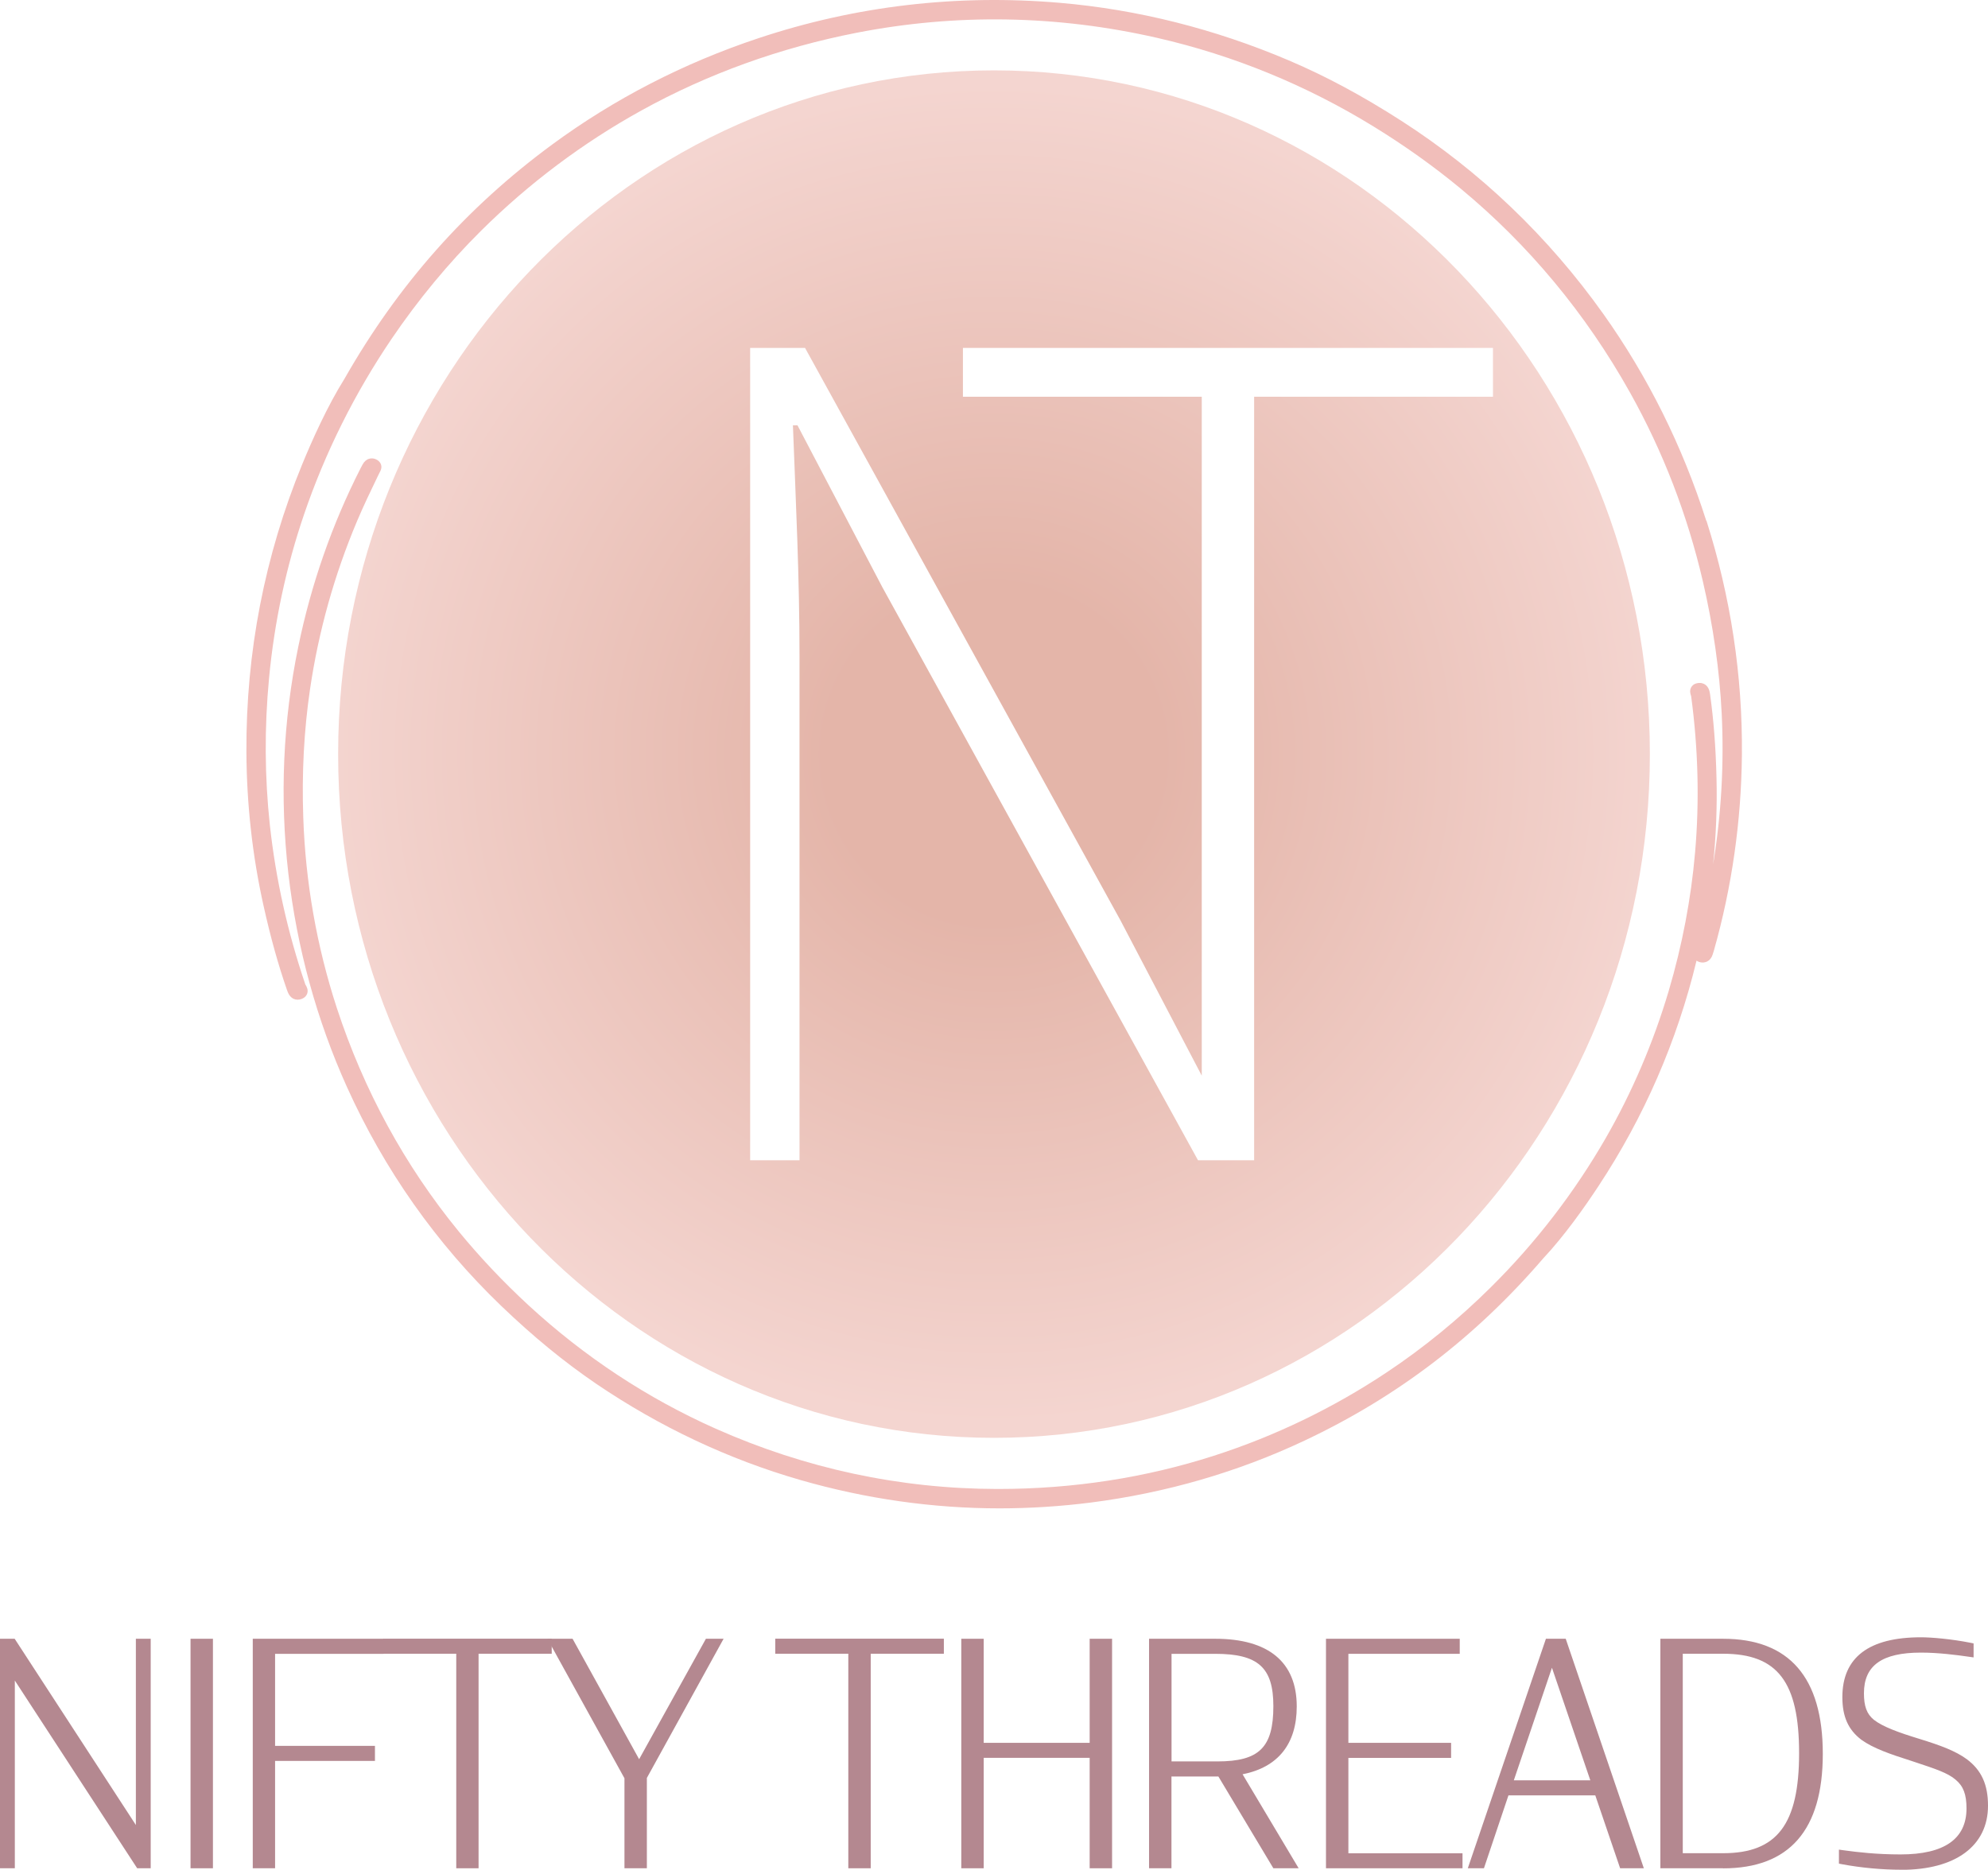 <?xml version="1.0" encoding="UTF-8"?><svg id="Layer_1" xmlns="http://www.w3.org/2000/svg" xmlns:xlink="http://www.w3.org/1999/xlink" viewBox="0 0 244.05 229.57"><defs><style>.cls-1{fill:#b48890;}.cls-2{fill:url(#radial-gradient-2);}.cls-3{fill:url(#radial-gradient);}</style><radialGradient id="radial-gradient" cx="122.02" cy="92.59" fx="122.02" fy="92.59" r="92.19" gradientUnits="userSpaceOnUse"><stop offset="0" stop-color="#f2ab8a"/><stop offset=".89" stop-color="#f1beba"/></radialGradient><radialGradient id="radial-gradient-2" cx="122.02" cy="92.59" fx="122.02" fy="92.59" r="82.25" gradientUnits="userSpaceOnUse"><stop offset=".25" stop-color="#e4b5a9"/><stop offset="1" stop-color="#f4d5d0"/></radialGradient></defs><path class="cls-3" d="m209.46,63.93c-2.92-9.16-7.17-17.7-12.63-25.38-6.76-9.5-15.11-17.49-24.82-23.73-4.78-3.07-9.29-5.49-13.81-7.41-9.08-3.86-18.52-6.24-28.06-7.06-12.64-1.09-25.1.37-37.03,4.34-9.2,3.06-17.72,7.46-25.33,13.06-10.57,7.78-18.91,17.2-25.51,28.79-2.07,3.3-3.96,7.52-5.17,10.47-4.61,11.23-6.91,23.11-6.85,35.3.03,6.43.74,12.8,2.11,18.93.85,3.82,1.79,7.21,2.88,10.34.13.38.34.84.81,1.06.3.14.66.14,1.01,0,.41-.17.58-.44.65-.64.16-.45-.06-.84-.18-1.05l-.04-.06c-2.18-6.4-3.64-12.98-4.36-19.57-.64-5.91-.68-11.98-.1-18.06.65-6.9,2.1-13.66,4.3-20.11,2.59-7.6,6.21-14.85,10.74-21.54,3.28-4.83,6.98-9.3,11-13.29,5.86-5.81,12.48-10.78,19.68-14.76,8.12-4.49,17.01-7.7,26.43-9.54,12.22-2.38,24.62-2.17,36.88.63,9.35,2.14,18.3,5.8,26.59,10.9,3.76,2.31,7.34,4.86,10.63,7.58,8.4,6.95,15.41,15.39,20.83,25.08,4.04,7.22,7.04,15.01,8.93,23.14,1.28,5.51,2.06,10.99,2.32,16.29.3,6.16-.05,12.35-1.05,18.46.36-3.55.5-7.09.41-10.6-.09-3.76-.35-7.11-.79-10.26-.05-.39-.17-.87-.58-1.17-.19-.13-.51-.28-.98-.19-.43.08-.65.32-.75.5-.24.41-.1.84-.03,1.04l.02.06c.86,6.41,1.03,12.87.48,19.2-.49,5.67-1.58,11.39-3.24,17-1.89,6.36-4.5,12.45-7.75,18.1-3.84,6.66-8.57,12.81-14.07,18.26-3.97,3.94-8.28,7.46-12.79,10.46-6.58,4.38-13.72,7.83-21.22,10.24-8.42,2.71-17.33,4.08-26.48,4.08h-.13c-11.92-.02-23.54-2.51-34.54-7.4-8.39-3.73-16.12-8.83-22.98-15.15-3.11-2.87-6-5.93-8.59-9.09-6.61-8.08-11.64-17.31-14.95-27.42-2.46-7.54-3.85-15.41-4.12-23.4-.19-5.42.09-10.72.83-15.73,1.04-7.08,2.98-14.03,5.78-20.66.78-1.84,1.66-3.68,2.51-5.44l.26-.53c.09-.16.29-.5.18-.91-.05-.18-.18-.44-.51-.63-.39-.22-.74-.2-.96-.13-.33.09-.6.33-.81.71-.09.16-.17.31-.25.47-3.5,6.88-6.07,14.25-7.64,21.89-1.89,9.15-2.29,18.52-1.22,27.86,1.06,9.15,3.48,17.97,7.19,26.2,4.6,10.19,10.98,19.24,18.96,26.9,3.93,3.77,7.73,6.88,11.62,9.53,7.82,5.31,16.27,9.29,25.09,11.83,8.02,2.31,16.24,3.48,24.45,3.48,3.71,0,7.47-.24,11.18-.71,9.22-1.18,18.05-3.74,26.24-7.6,11.38-5.36,20.97-12.68,29.31-22.37,2.57-2.73,5.12-6.34,6.8-8.9,5.59-8.47,9.64-17.77,12.03-27.67.09.06.19.12.32.16.44.14.78.05.99-.06.31-.16.54-.44.67-.85.06-.18.12-.37.17-.55,2.19-7.75,3.34-15.8,3.42-23.95.09-9.75-1.38-19.42-4.35-28.76Z"/><path class="cls-2" d="m122.02,176.54c44.47,0,80.52-37.59,80.52-83.95S166.49,8.64,122.02,8.64,41.51,46.23,41.51,92.59s36.05,83.95,80.52,83.95Zm-29.92-133.82h6.73l38.74,70.32,9.96,19.03V48.71h-29.32v-5.99h65.07v5.99h-29.32v93.75h-6.89l-38.74-70.34-10.43-19.9h-.56c.36,9.57.81,18.62.81,28.27v61.97h-6.06V42.72Z"/><path class="cls-1" d="m1.32,204.65v24.24h-.82v-27.18h1.03l15.66,24.05v-24.05h.82v27.18h-.89l-15.79-24.24Z"/><path class="cls-1" d="m18.5,229.39h-1.66l-15.02-23.05v23.05H0v-28.18h1.8l14.88,22.87v-22.87h1.82v28.18Zm-1.12-1h.12v-1.22L1.26,202.2h-.26v1.04l16.38,25.15Z"/><path class="cls-1" d="m23.9,201.7h1.75v27.18h-1.75v-27.18Z"/><path class="cls-1" d="m26.14,229.39h-2.75v-28.18h2.75v28.18Zm-1.75-1h.75v-26.18h-.75v26.18Z"/><path class="cls-1" d="m31.54,201.7h15.07v.85h-13.33v12.3h12.26v.85h-12.26v13.19h-1.75v-27.18Z"/><path class="cls-1" d="m33.78,229.39h-2.75v-28.18h16.07v1.85h-13.33v11.3h12.26v1.85h-12.26v13.19Zm-1.75-1h.75v-26.18h-.75v26.18Z"/><path class="cls-1" d="m47.53,201.7h19.7v.85h-8.98v26.34h-1.75v-26.34h-8.98v-.85Z"/><path class="cls-1" d="m58.76,229.39h-2.75v-26.34h-8.98v-1.85h20.7v1.85h-8.98v26.34Zm-1.75-1h.75v-26.18h-.75v26.18Z"/><path class="cls-1" d="m77.17,218.2l-9.11-16.5h1.95l8.46,15.32,8.5-15.32h1.03l-9.08,16.47v10.72h-1.75v-10.68Z"/><path class="cls-1" d="m79.41,229.39h-2.75v-11.05l-9.46-17.13h3.09l8.17,14.79,8.2-14.79h2.17l-9.42,17.09v11.09Zm-1.75-1h.75l.02-10.39-8.72-15.8h-.81l8.77,15.87v10.31Z"/><path class="cls-1" d="m95.66,201.7h19.7v.85h-8.98v26.34h-1.75v-26.34h-8.97v-.85Z"/><path class="cls-1" d="m106.89,229.39h-2.75v-26.34h-8.97v-1.85h20.7v1.85h-8.98v26.34Zm-1.75-1h.75v-26.18h-.75v26.18Z"/><path class="cls-1" d="m134.27,215.33h-14.01v13.56h-1.75v-27.18h1.75v12.78h14.01v-12.78h1.75v27.18h-1.75v-13.56Z"/><path class="cls-1" d="m136.52,229.39h-2.75v-13.56h-13.01v13.56h-2.75v-28.18h2.75v12.78h13.01v-12.78h2.75v28.18Zm-1.75-1h.75v-26.18h-.75v26.18Zm-15.76,0h.75v-26.18h-.75v26.18Z"/><path class="cls-1" d="m149.86,217.61h-6.54v11.27h-1.75v-27.18h7.61c6.17,0,9.52,2.58,9.52,7.81,0,4.75-2.47,7.33-6.95,7.96l6.82,11.42h-1.95l-6.75-11.27Zm-.41-.85c5.38,0,7.37-1.92,7.37-7.29,0-4.97-2.02-6.92-7.64-6.92h-5.86v14.22h6.13Z"/><path class="cls-1" d="m159.44,229.39h-3.12l-6.75-11.27h-5.76v11.27h-2.75v-28.18h8.11c6.56,0,10.02,2.87,10.02,8.31,0,4.6-2.29,7.47-6.65,8.33l6.89,11.55Zm-2.55-1h.79l-6.67-11.18c-.25.02-.51.04-.78.05l.06.11,6.6,11.03Zm-14.82,0h.75v-26.18h-.75v26.18Zm1.75-12.12h5.63c5.13,0,6.87-1.71,6.87-6.79,0-4.74-1.87-6.42-7.14-6.42h-5.36v13.22Zm11.25-12.82c1.57,1.16,2.25,3.11,2.25,6.03,0,3.25-.74,5.35-2.47,6.55,2.25-1.19,3.35-3.34,3.35-6.51,0-2.85-1.05-4.88-3.13-6.06Z"/><path class="cls-1" d="m163.29,201.7h15.42v.85h-13.67v11.93h12.61v.85h-12.61v12.71h14.01v.85h-15.76v-27.18Z"/><path class="cls-1" d="m179.54,229.39h-16.76v-28.18h16.42v1.85h-13.67v10.93h12.61v1.85h-12.61v11.71h14.01v1.85Zm-15.76-1h.75v-26.18h-.75v26.18Z"/><path class="cls-1" d="m190.14,201.7h1.71l9.25,27.18h-1.85l-3.05-8.95h-11.37l-3.01,8.95h-.92l9.25-27.18Zm-5,17.39h10.79l-5.41-15.88-5.38,15.88Z"/><path class="cls-1" d="m201.8,229.39h-2.91l-3.05-8.95h-10.66l-3.01,8.95h-1.98l9.59-28.18h2.43l9.59,28.18Zm-2.19-1h.79l-8.91-26.18h-.79l5.93,17.39h-.01l3,8.8Zm-13.77-9.8h9.39l-4.71-13.82-4.68,13.82Z"/><path class="cls-1" d="m204.32,201.7h7.19c8.12,0,11.75,4.83,11.75,13.63s-3.63,13.56-11.75,13.56h-7.19v-27.18Zm7.19,26.34c7.23,0,9.83-4.16,9.83-12.78s-2.6-12.71-9.83-12.71h-5.45v25.49h5.45Z"/><path class="cls-1" d="m211.52,229.39h-7.69v-28.18h7.69c8.13,0,12.25,4.75,12.25,14.13s-4.12,14.06-12.25,14.06Zm-6.69-1h.75v-26.18h-.75v26.18Zm1.75-.85h4.95c6.63,0,9.33-3.56,9.33-12.28s-2.62-12.21-9.33-12.21h-4.95v24.49Zm11.01-24.02c2.94,1.89,4.27,5.68,4.27,11.74s-1.37,10.02-4.42,11.9c3.58-1.84,5.33-5.76,5.33-11.82s-1.71-9.93-5.19-11.81Z"/><path class="cls-1" d="m226.25,228.41v-.74c1.88.26,4.25.52,7.06.52,5.31,0,8.6-1.84,8.6-6.15,0-1.88-.45-3.02-1.51-3.9-1.1-.96-2.91-1.51-5.69-2.43-2.54-.81-4.56-1.51-5.93-2.5-1.41-1.07-2.12-2.5-2.12-4.83,0-5.08,3.77-6.85,9.15-6.85,1.34,0,3.73.22,5.96.66v.74c-1.78-.26-3.94-.52-5.96-.52-4.56,0-7.5,1.44-7.5,5.49,0,1.73.41,2.84,1.41,3.65,1.13.88,2.98,1.58,5.75,2.43,2.5.77,4.32,1.44,5.69,2.43,1.58,1.18,2.4,2.73,2.4,5.3,0,5.23-4.59,7.37-10.14,7.37-2.26,0-4.8-.22-7.16-.66Z"/><path class="cls-1" d="m233.41,229.57c-2.36,0-4.94-.24-7.25-.67l-.41-.08v-1.72l.57.08c1.74.24,4.1.51,6.99.51,5.37,0,8.1-1.9,8.1-5.65,0-1.71-.38-2.73-1.33-3.52-.95-.83-2.53-1.35-4.92-2.14l-.6-.2c-2.46-.78-4.61-1.52-6.06-2.57-1.61-1.23-2.33-2.84-2.33-5.23,0-4.88,3.25-7.35,9.65-7.35,1.29,0,3.73.21,6.06.67l.4.08v1.72l-.57-.08c-1.51-.22-3.77-.51-5.89-.51-4.78,0-7,1.58-7,4.99,0,1.61.35,2.55,1.22,3.26,1.1.86,3.03,1.56,5.58,2.34,2.63.81,4.43,1.48,5.83,2.5,1.8,1.35,2.6,3.11,2.6,5.71,0,4.93-3.98,7.87-10.64,7.87Zm-2.2-26.93c-2.71.9-4.04,2.8-4.04,5.73,0,2.08.58,3.4,1.93,4.43,1.32.96,3.4,1.67,5.78,2.43l.61.2c2.51.83,4.17,1.38,5.26,2.33,1.17.98,1.68,2.26,1.68,4.28,0,1.89-.61,4-2.88,5.33,1.95-.96,3.52-2.67,3.52-5.66,0-2.29-.66-3.75-2.2-4.9-1.29-.93-3.01-1.57-5.53-2.35-2.66-.81-4.68-1.55-5.92-2.52-1.11-.9-1.6-2.15-1.6-4.04,0-2.59,1.14-4.34,3.4-5.25Z"/></svg>
